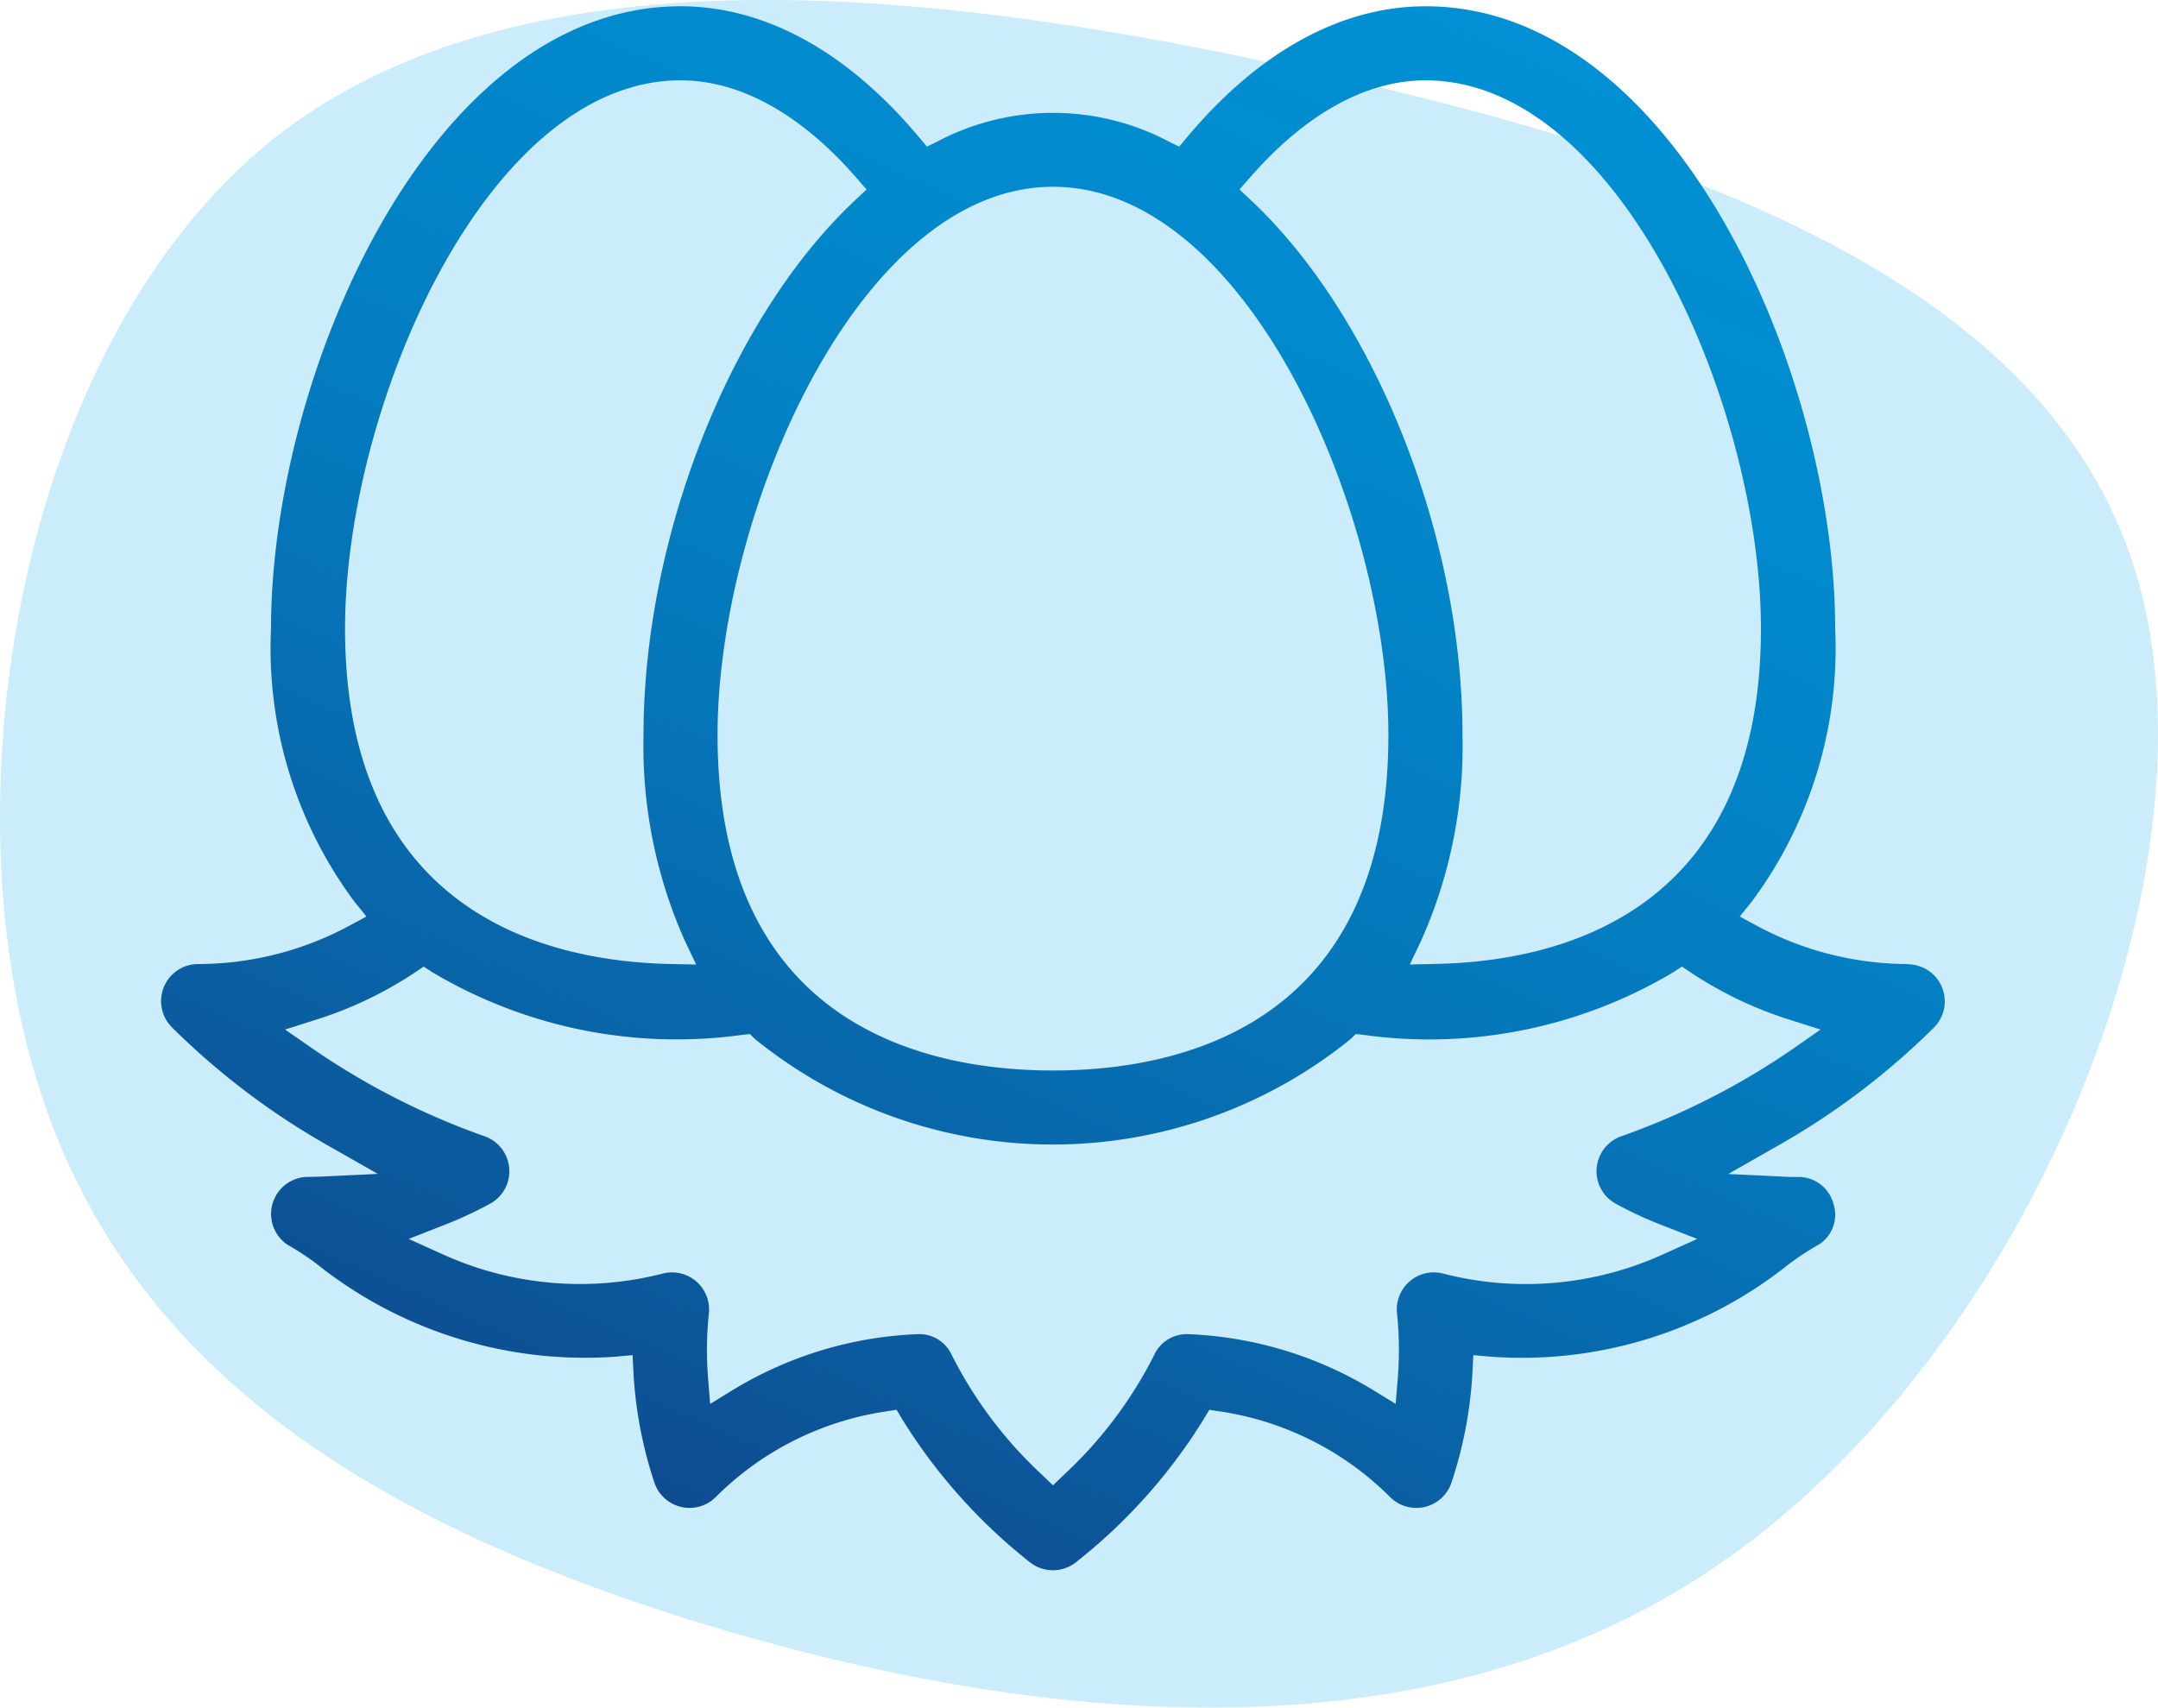 <?xml version="1.0" encoding="UTF-8"?> <svg xmlns="http://www.w3.org/2000/svg" xmlns:xlink="http://www.w3.org/1999/xlink" width="65" height="51.442" viewBox="0 0 65 51.442"><defs><linearGradient id="linear-gradient" x1="0.281" y1="0.954" x2="0.759" y2="0.008" gradientUnits="objectBoundingBox"><stop offset="0" stop-color="#0e4c90"></stop><stop offset="0.216" stop-color="#0963a6"></stop><stop offset="0.509" stop-color="#047bbf"></stop><stop offset="0.778" stop-color="#018acd"></stop><stop offset="0.997" stop-color="#0090d3"></stop></linearGradient></defs><g id="Group_1179" data-name="Group 1179" transform="translate(-520 -1378.558)"><path id="Path_1891" data-name="Path 1891" d="M559.518,1380.719c11.6,2.577,22.467,6.473,24.915,15.445,2.475,9-3.429,23.046-12.442,29.368-8.986,6.352-21.07,4.918-30.926,1.913-9.819-3.039-17.41-7.65-20.026-16.579-2.627-8.865-.279-22.05,7.1-28.047C535.512,1376.886,547.889,1378.111,559.518,1380.719Z" fill="#cbecfa"></path><path id="Path_1892" data-name="Path 1892" d="M577.472,1407.6a9.632,9.632,0,0,1-4.555-1.153l-.515-.278.367-.456a12.794,12.794,0,0,0,2.507-8.217c0-7.644-4.8-18.749-12.336-18.749-2.536,0-5.018,1.361-7.177,3.936l-.247.294-.344-.172a7.461,7.461,0,0,0-6.906,0l-.345.172-.247-.294c-2.157-2.575-4.639-3.936-7.175-3.936-7.531,0-12.336,11.1-12.336,18.749a12.791,12.791,0,0,0,2.507,8.217l.367.456-.516.278a9.636,9.636,0,0,1-4.556,1.153,1.117,1.117,0,0,0-.788,1.905,22.224,22.224,0,0,0,4.741,3.585l1.462.832-1.68.08c-.141.006-.282.01-.422.01a1.117,1.117,0,0,0-.619,2.044,8.03,8.03,0,0,1,.871.571,12.959,12.959,0,0,0,9.024,2.8l.5-.046.025.506a12.708,12.708,0,0,0,.632,3.336,1.117,1.117,0,0,0,1.846.436,9.152,9.152,0,0,1,5.124-2.581l.325-.05.168.283a16.632,16.632,0,0,0,3.874,4.331,1.12,1.12,0,0,0,1.334,0,16.568,16.568,0,0,0,3.875-4.331l.168-.283.325.05a9.155,9.155,0,0,1,5.122,2.581,1.117,1.117,0,0,0,1.847-.436,12.688,12.688,0,0,0,.633-3.336l.025-.506.5.045a12.865,12.865,0,0,0,9-2.782,8.461,8.461,0,0,1,.943-.615,1.07,1.07,0,0,0,.4-1.22,1.081,1.081,0,0,0-1.064-.794c-.141,0-.282,0-.423-.01l-1.678-.08,1.46-.832a22.173,22.173,0,0,0,4.742-3.586,1.117,1.117,0,0,0-.789-1.9Zm-19.827-23.687c1.671-1.921,3.5-2.935,5.295-2.935,5.861,0,10.1,9.866,10.1,16.518,0,8.616-6.13,10.026-9.785,10.1l-.79.017.339-.714a14.353,14.353,0,0,0,1.247-6.2c0-5.967-2.622-12.592-6.376-16.113l-.341-.321Zm-5.926.272c5.862,0,10.1,9.865,10.1,16.516,0,8.793-6.331,10.106-10.1,10.106s-10.106-1.313-10.106-10.106C541.613,1394.049,545.856,1384.184,551.719,1384.184Zm-21.326,13.311c0-6.652,4.243-16.518,10.106-16.518,1.793,0,3.624,1.014,5.295,2.935l.308.354-.343.321c-3.755,3.521-6.376,10.146-6.376,16.113a14.367,14.367,0,0,0,1.246,6.2l.339.714-.789-.017C536.524,1407.521,530.393,1406.111,530.393,1397.495Zm43.636,12.642a22.055,22.055,0,0,1-5.2,2.652,1.117,1.117,0,0,0-.163,2.03,11.659,11.659,0,0,0,1.375.639l1.081.422-1.057.477a9.993,9.993,0,0,1-6.6.566,1.114,1.114,0,0,0-1.386,1.2,10.638,10.638,0,0,1,.024,1.936l-.065.791-.676-.415a11.576,11.576,0,0,0-5.548-1.685,1.079,1.079,0,0,0-1.056.639,12.748,12.748,0,0,1-2.706,3.591l-.336.322-.336-.322a12.764,12.764,0,0,1-2.707-3.591,1.073,1.073,0,0,0-1.058-.639,11.576,11.576,0,0,0-5.548,1.685l-.677.416-.064-.793a10.609,10.609,0,0,1,.025-1.935,1.116,1.116,0,0,0-1.387-1.2,10.014,10.014,0,0,1-6.6-.566l-1.055-.477,1.078-.422a12.009,12.009,0,0,0,1.375-.639,1.116,1.116,0,0,0-.161-2.03,22.062,22.062,0,0,1-5.2-2.652l-.815-.565.946-.3a11.7,11.7,0,0,0,2.963-1.417l.267-.179.269.175a14.382,14.382,0,0,0,9.328,1.881l.226-.025.164.158a14.251,14.251,0,0,0,17.925,0l.163-.158.226.025a14.358,14.358,0,0,0,9.329-1.881l.269-.175.267.179a11.706,11.706,0,0,0,2.963,1.417l.945.3Z" fill="url(#linear-gradient)"></path></g></svg> 